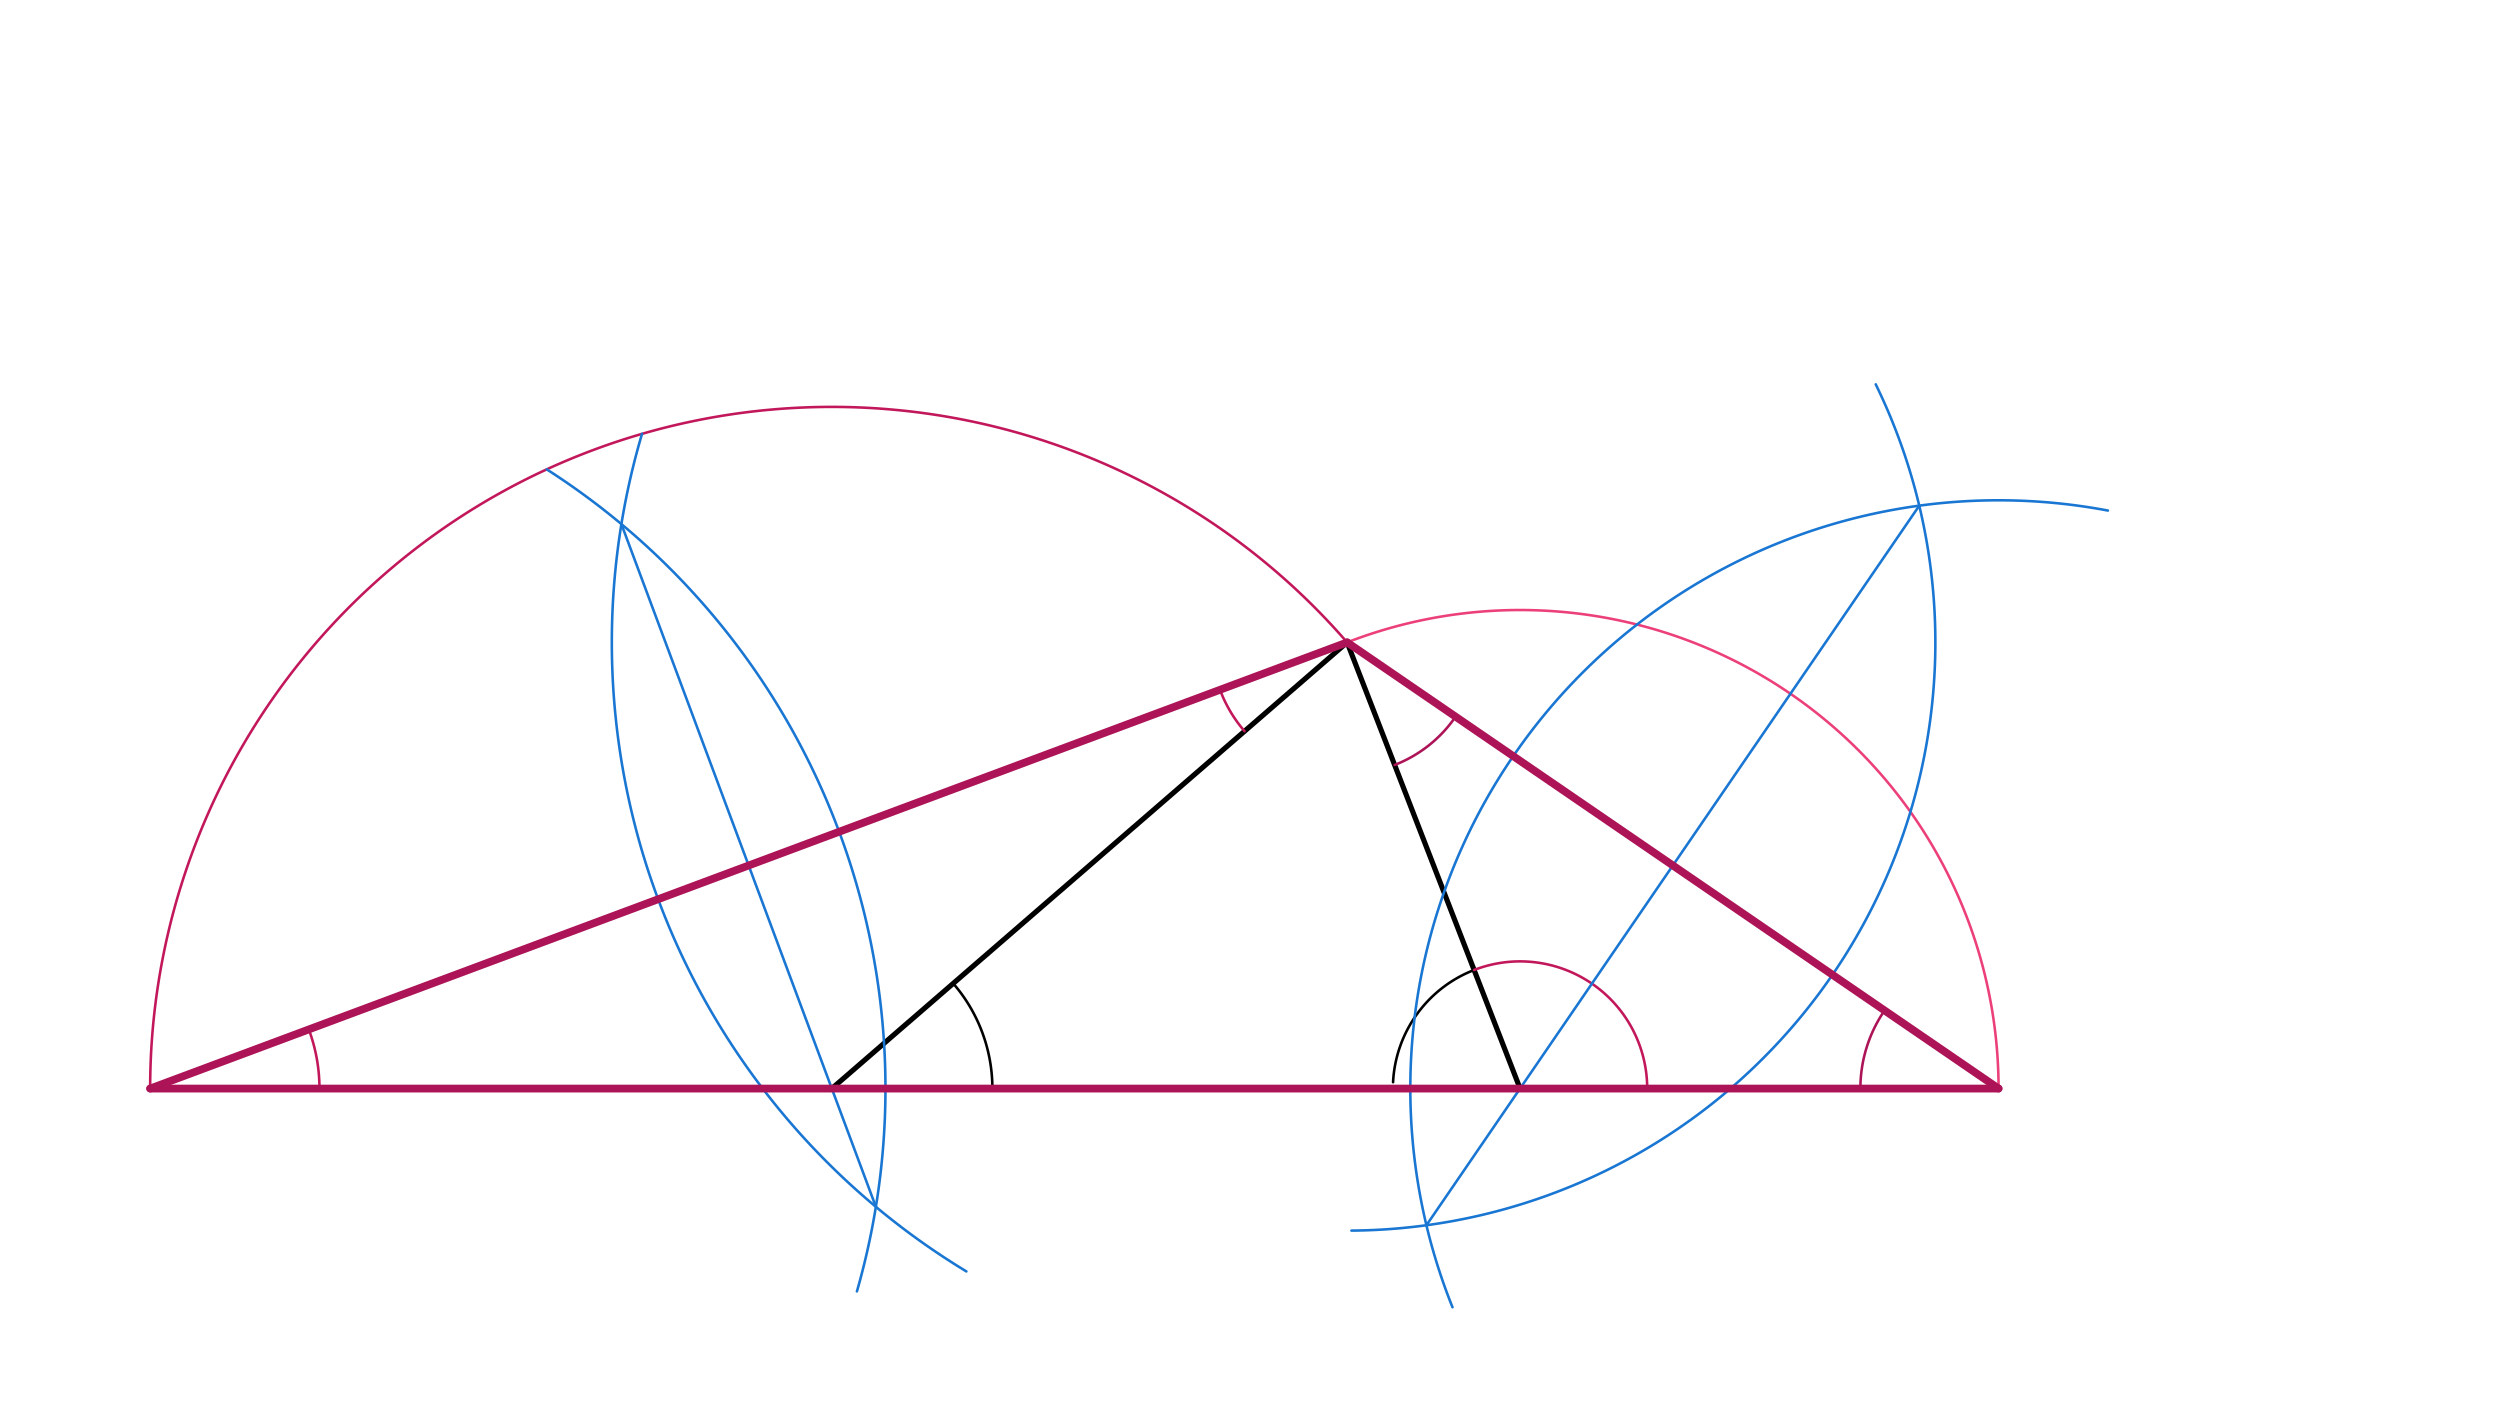 <svg xmlns="http://www.w3.org/2000/svg" class="svg--816" height="100%" preserveAspectRatio="xMidYMid meet" viewBox="0 0 963.78 541.417" width="100%"><defs><marker id="marker-arrow" markerHeight="16" markerUnits="userSpaceOnUse" markerWidth="24" orient="auto-start-reverse" refX="24" refY="4" viewBox="0 0 24 8"><path d="M 0 0 L 24 4 L 0 8 z" stroke="inherit"></path></marker></defs><g class="aux-layer--949"></g><g class="main-layer--75a"><g class="element--733"><line stroke="#000000" stroke-dasharray="none" stroke-linecap="round" stroke-width="2" x1="320.667" x2="586" y1="419.646" y2="419.646"></line></g><g class="element--733"><line stroke="#000000" stroke-dasharray="none" stroke-linecap="round" stroke-width="2" x1="320.667" x2="519.333" y1="419.646" y2="247.646"></line></g><g class="element--733"><line stroke="#000000" stroke-dasharray="none" stroke-linecap="round" stroke-width="2" x1="519.333" x2="586" y1="247.646" y2="419.646"></line></g><g class="element--733"><path d="M 519.333 247.646 A 184.468 184.468 0 0 1 770.468 419.646" fill="none" stroke="#EC407A" stroke-dasharray="none" stroke-linecap="round" stroke-width="1"></path></g><g class="element--733"><line stroke="#EC407A" stroke-dasharray="none" stroke-linecap="round" stroke-width="1" x1="586" x2="770.468" y1="419.646" y2="419.646"></line></g><g class="element--733"><line stroke="#AD1457" stroke-dasharray="none" stroke-linecap="round" stroke-width="1" x1="519.333" x2="770.468" y1="247.646" y2="419.646"></line></g><g class="element--733"><path d="M 561.144 276.282 A 50.677 50.677 0 0 1 537.648 294.898" fill="none" stroke="#AD1457" stroke-dasharray="none" stroke-linecap="round" stroke-width="1"></path></g><g class="element--733"><path d="M 726.523 389.548 A 53.263 53.263 0 0 0 717.205 419.646" fill="none" stroke="#AD1457" stroke-dasharray="none" stroke-linecap="round" stroke-width="1"></path></g><g class="element--733"><path d="M 568.286 373.943 A 49.015 49.015 0 0 0 537.046 417.198" fill="none" stroke="#000000" stroke-dasharray="none" stroke-linecap="round" stroke-width="1"></path></g><g class="element--733"><path d="M 568.286 373.943 A 49.015 49.015 0 0 1 635.015 419.646" fill="none" stroke="#C2185B" stroke-dasharray="none" stroke-linecap="round" stroke-width="1"></path></g><g class="element--733"><path d="M 519.333 247.646 A 262.778 262.778 0 0 0 57.888 419.646" fill="none" stroke="#C2185B" stroke-dasharray="none" stroke-linecap="round" stroke-width="1"></path></g><g class="element--733"><line stroke="#C2185B" stroke-dasharray="none" stroke-linecap="round" stroke-width="1" x1="320.667" x2="57.888" y1="419.646" y2="419.646"></line></g><g class="element--733"><line stroke="#C2185B" stroke-dasharray="none" stroke-linecap="round" stroke-width="1" x1="519.333" x2="57.888" y1="247.646" y2="419.646"></line></g><g class="element--733"><path d="M 470.322 265.915 A 52.306 52.306 0 0 0 479.789 281.882" fill="none" stroke="#C2185B" stroke-dasharray="none" stroke-linecap="round" stroke-width="1"></path></g><g class="element--733"><path d="M 119.043 396.851 A 65.265 65.265 0 0 1 123.154 419.646" fill="none" stroke="#C2185B" stroke-dasharray="none" stroke-linecap="round" stroke-width="1"></path></g><g class="element--733"><path d="M 367.471 379.124 A 61.909 61.909 0 0 1 382.576 419.646" fill="none" stroke="#000000" stroke-dasharray="none" stroke-linecap="round" stroke-width="1"></path></g><g class="element--733"><path d="M 330.356 497.836 A 283.465 283.465 0 0 0 210.778 180.947" fill="none" stroke="#1976D2" stroke-dasharray="none" stroke-linecap="round" stroke-width="1"></path></g><g class="element--733"><path d="M 247.507 167.257 A 283.465 283.465 0 0 0 372.542 490.142" fill="none" stroke="#1976D2" stroke-dasharray="none" stroke-linecap="round" stroke-width="1"></path></g><g class="element--733"><line stroke="#1976D2" stroke-dasharray="none" stroke-linecap="round" stroke-width="1" x1="239.56" x2="337.662" y1="202.051" y2="465.241"></line></g><g class="element--733"><path d="M 723.129 148.183 A 226.772 226.772 0 0 1 521.005 474.411" fill="none" stroke="#1976D2" stroke-dasharray="none" stroke-linecap="round" stroke-width="1"></path></g><g class="element--733"><path d="M 812.605 196.823 A 226.772 226.772 0 0 0 559.95 503.953" fill="none" stroke="#1976D2" stroke-dasharray="none" stroke-linecap="round" stroke-width="1"></path></g><g class="element--733"><line stroke="#1976D2" stroke-dasharray="none" stroke-linecap="round" stroke-width="1" x1="739.896" x2="549.905" y1="194.944" y2="472.347"></line></g><g class="element--733"><line stroke="#AD1457" stroke-dasharray="none" stroke-linecap="round" stroke-width="3" x1="57.888" x2="770.468" y1="419.646" y2="419.646"></line></g><g class="element--733"><line stroke="#AD1457" stroke-dasharray="none" stroke-linecap="round" stroke-width="3" x1="770.468" x2="519.333" y1="419.646" y2="247.646"></line></g><g class="element--733"><line stroke="#AD1457" stroke-dasharray="none" stroke-linecap="round" stroke-width="3" x1="519.333" x2="57.888" y1="247.646" y2="419.646"></line></g></g><g class="snaps-layer--ac6"></g><g class="temp-layer--52d"></g></svg>
